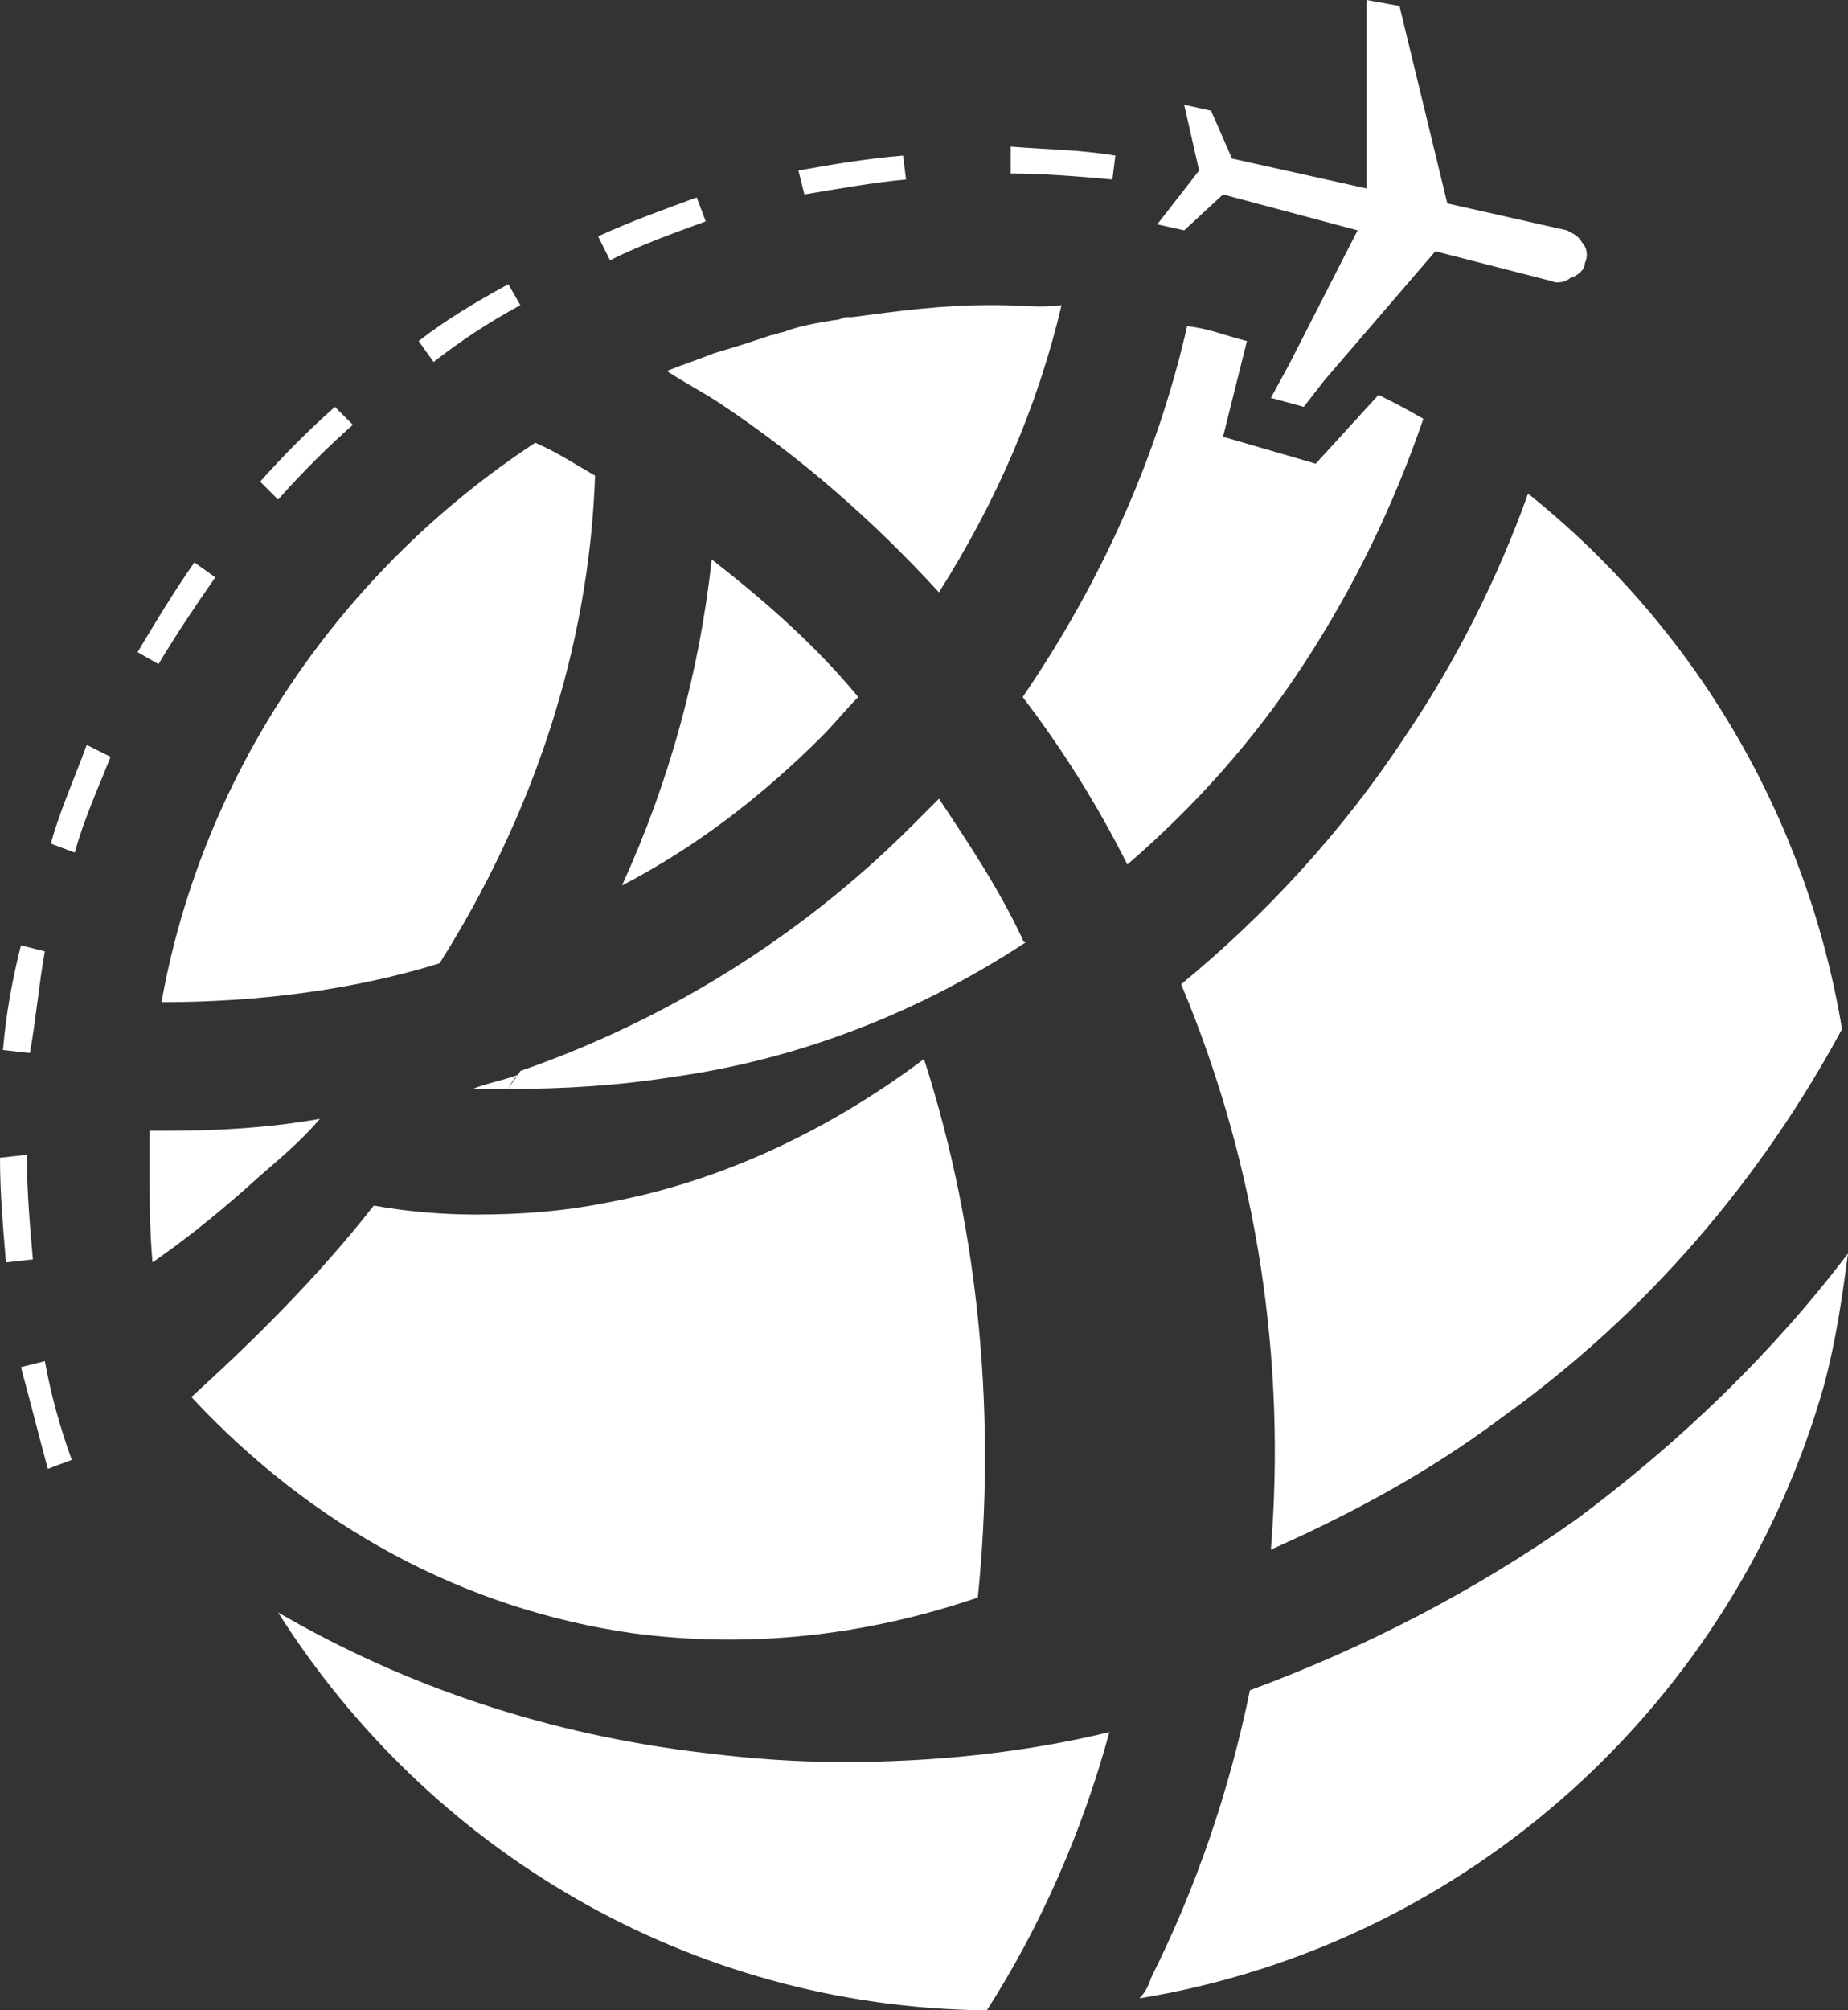 <?xml version="1.0" encoding="utf-8"?>
<!-- Generator: Adobe Illustrator 28.0.0, SVG Export Plug-In . SVG Version: 6.00 Build 0)  -->
<svg version="1.1" id="Capa_1" xmlns="http://www.w3.org/2000/svg" xmlns:xlink="http://www.w3.org/1999/xlink" x="0px" y="0px"
	 viewBox="0 0 61.8 67.2" style="enable-background:new 0 0 61.8 67.2;" xml:space="preserve">
<rect x="0" y="0" width="61.8" height="67.2" fill="#333333" stroke="none"/>
<style type="text/css">
	.st0{fill:#FFFFFF;}
</style>
<path class="st0" d="M28.7,23.3c-0.4,0.4-0.8,0.9-1.2,1.3c-2,2-4.2,3.7-6.7,5c1.6-3.5,2.6-7.2,3-10.9C25.6,20.1,27.3,21.6,28.7,23.3
	"/>
<path class="st0" d="M50.2,47.4c-2.4,1.8-5,3.2-7.7,4.4c0.5-6.2-0.4-12.7-3-18.9c2.8-2.3,5.4-5.1,7.5-8.3c1.7-2.5,3.1-5.3,4.1-8.1
	c5.5,4.4,9.3,10.7,10.5,17.9C58.9,39.4,55.1,43.9,50.2,47.4"/>
<path class="st0" d="M12.5,40.3c1.1,0.2,2.3,0.3,3.4,0.3c1.5,0,2.9-0.1,4.4-0.4c3.8-0.7,7.4-2.4,10.6-4.8c1.9,5.9,2.4,12.1,1.8,18
	c-3.8,1.3-7.7,1.7-11.5,1.2c-5.7-0.8-10.8-3.6-14.8-7.9C8.6,44.7,10.7,42.6,12.5,40.3"/>
<path class="st0" d="M17,36.4c0.1-0.2,0.3-0.4,0.4-0.6c4.9-1.7,9.4-4.5,13.1-8.2c0.3-0.3,0.6-0.6,0.9-0.9c1,1.5,2,3,2.8,4.7
	c0,0,0,0.1,0.1,0.1c-3.5,2.3-7.5,3.9-11.8,4.5C20.6,36.3,18.8,36.4,17,36.4"/>
<path class="st0" d="M28.2,58.9c3,0,6-0.3,8.9-1c-0.9,3.3-2.3,6.5-4.1,9.3c-10-0.1-18.7-5.4-23.7-13.3c4.3,2.5,9.1,4.1,14.3,4.7
	C25.2,58.8,26.7,58.9,28.2,58.9"/>
<path class="st0" d="M14.7,32.2c-2.9,0.9-6.1,1.3-9.3,1.3c1.4-7.8,6.1-14.5,12.5-18.7c0.7,0.3,1.3,0.7,2,1.1
	C19.7,21.7,17.8,27.3,14.7,32.2"/>
<path class="st0" d="M17,36.4c-0.4,0-0.8,0-1.2,0c0.5-0.2,1.1-0.3,1.6-0.5C17.2,36,17.1,36.2,17,36.4"/>
<path class="st0" d="M5,38.1c0-0.1,0-0.2,0-0.3c0.2,0,0.3,0,0.5,0c1.8,0,3.5-0.1,5.2-0.4c-0.6,0.7-1.3,1.3-2,1.9
	c-1.1,1-2.3,2-3.6,2.9C5,41.1,5,39.9,5,38.7C5,38.5,5,38.3,5,38.1"/>
<path class="st0" d="M38.5,66.1c1.5-3,2.6-6.2,3.3-9.6c3.8-1.4,7.5-3.3,10.9-5.7c3.5-2.6,6.6-5.6,9.1-8.9c-0.2,1.5-0.4,2.9-0.8,4.4
	C58,56.9,49.1,65,38.1,66.8C38.3,66.6,38.4,66.4,38.5,66.1"/>
<path class="st0" d="M22.3,12.5c0.5-0.2,1.1-0.4,1.6-0.6C23.4,12.1,22.9,12.3,22.3,12.5"/>
<path class="st0" d="M22.3,12.5L22.3,12.5C22.3,12.5,22.3,12.5,22.3,12.5C22.3,12.5,22.3,12.5,22.3,12.5"/>
<path class="st0" d="M33.1,10.2L33.1,10.2c0,0,0.1,0,0.1,0C33.2,10.2,33.1,10.2,33.1,10.2"/>
<path class="st0" d="M33.4,10.2c-0.1,0-0.2,0-0.2,0c-0.1,0-0.1,0-0.2,0c-1.5,0-3,0.2-4.5,0.4l-0.2,0c-0.1,0-0.2,0.1-0.4,0.1
	c-0.6,0.1-1.2,0.2-1.7,0.4c-0.1,0-0.3,0.1-0.4,0.1c-0.6,0.2-1.2,0.4-1.9,0.6c0,0,0,0,0,0c0,0,0,0,0,0c-0.5,0.2-1.1,0.4-1.6,0.6
	c0,0,0,0,0,0c0.6,0.4,1.2,0.7,1.8,1.1c2.7,1.8,5.1,3.9,7.3,6.3c1.9-3,3.3-6.2,4.1-9.6C34.8,10.3,34.1,10.2,33.4,10.2"/>
<path class="st0" d="M46.1,13.2l-2.1,2.3l-3.1-0.9l0.8-3.2c-0.8-0.2-1.2-0.4-2-0.5c-1,4.4-2.9,8.6-5.5,12.4c1.3,1.7,2.5,3.6,3.5,5.6
	c2.2-1.9,4.2-4.1,5.9-6.7c1.7-2.6,3-5.3,4-8.2C46.9,13.6,46.7,13.5,46.1,13.2"/>
<path class="st0" d="M52.9,8.1c-0.1-0.2-0.3-0.3-0.5-0.4l-4-0.9l-1.6-6.6L45.7,0l0,6.3l-4.5-1l-0.7-1.6l-0.9-0.2l0.5,2.2l-1.4,1.8
	l0.9,0.2l1.3-1.2l4.5,1.2l-2.3,4.5l-0.6,1.1l1.1,0.3l0.7-0.9l3.7-4.3l3.9,1c0.2,0.1,0.5,0,0.6-0.1C52.8,9.2,53,9,53,8.8
	C53.1,8.6,53.1,8.3,52.9,8.1"/>
<path class="st0" d="M1.6,49.1C1.3,48,1,46.8,0.7,45.7l0.8-0.2c0.2,1.1,0.5,2.2,0.9,3.3L1.6,49.1z M0.2,42.2C0.1,41,0,39.9,0,38.7
	l0.9-0.1v0.1c0,1.1,0.1,2.3,0.2,3.4L0.2,42.2z M1,35.2l-0.9-0.1c0.1-1.2,0.3-2.3,0.6-3.5l0.8,0.2C1.3,32.9,1.2,34.1,1,35.2z
	 M2.5,28.5l-0.8-0.3C2,27.1,2.5,26,2.9,24.9l0.8,0.4C3.3,26.3,2.8,27.4,2.5,28.5z M5.3,22.2l-0.7-0.4c0.6-1,1.2-2,1.9-3l0.7,0.5
	C6.5,20.3,5.9,21.2,5.3,22.2z M9.3,16.7l-0.6-0.6c0.8-0.9,1.6-1.7,2.5-2.5l0.6,0.6C10.9,15,10.1,15.8,9.3,16.7z M14.5,12.1l-0.5-0.7
	c0.9-0.7,1.9-1.3,3-1.9l0.4,0.7C16.3,10.8,15.4,11.4,14.5,12.1z M20.4,8.7l-0.4-0.8c1.1-0.5,2.2-0.9,3.3-1.3l0.3,0.8
	C22.5,7.8,21.4,8.2,20.4,8.7z M26.9,6.5l-0.2-0.8c1.1-0.2,2.3-0.4,3.5-0.5L30.3,6C29.2,6.1,28.1,6.3,26.9,6.5z M37.2,6
	c-1.1-0.1-2.3-0.2-3.4-0.2l0-0.9C35,5,36.1,5,37.3,5.2L37.2,6z"/>
</svg>
